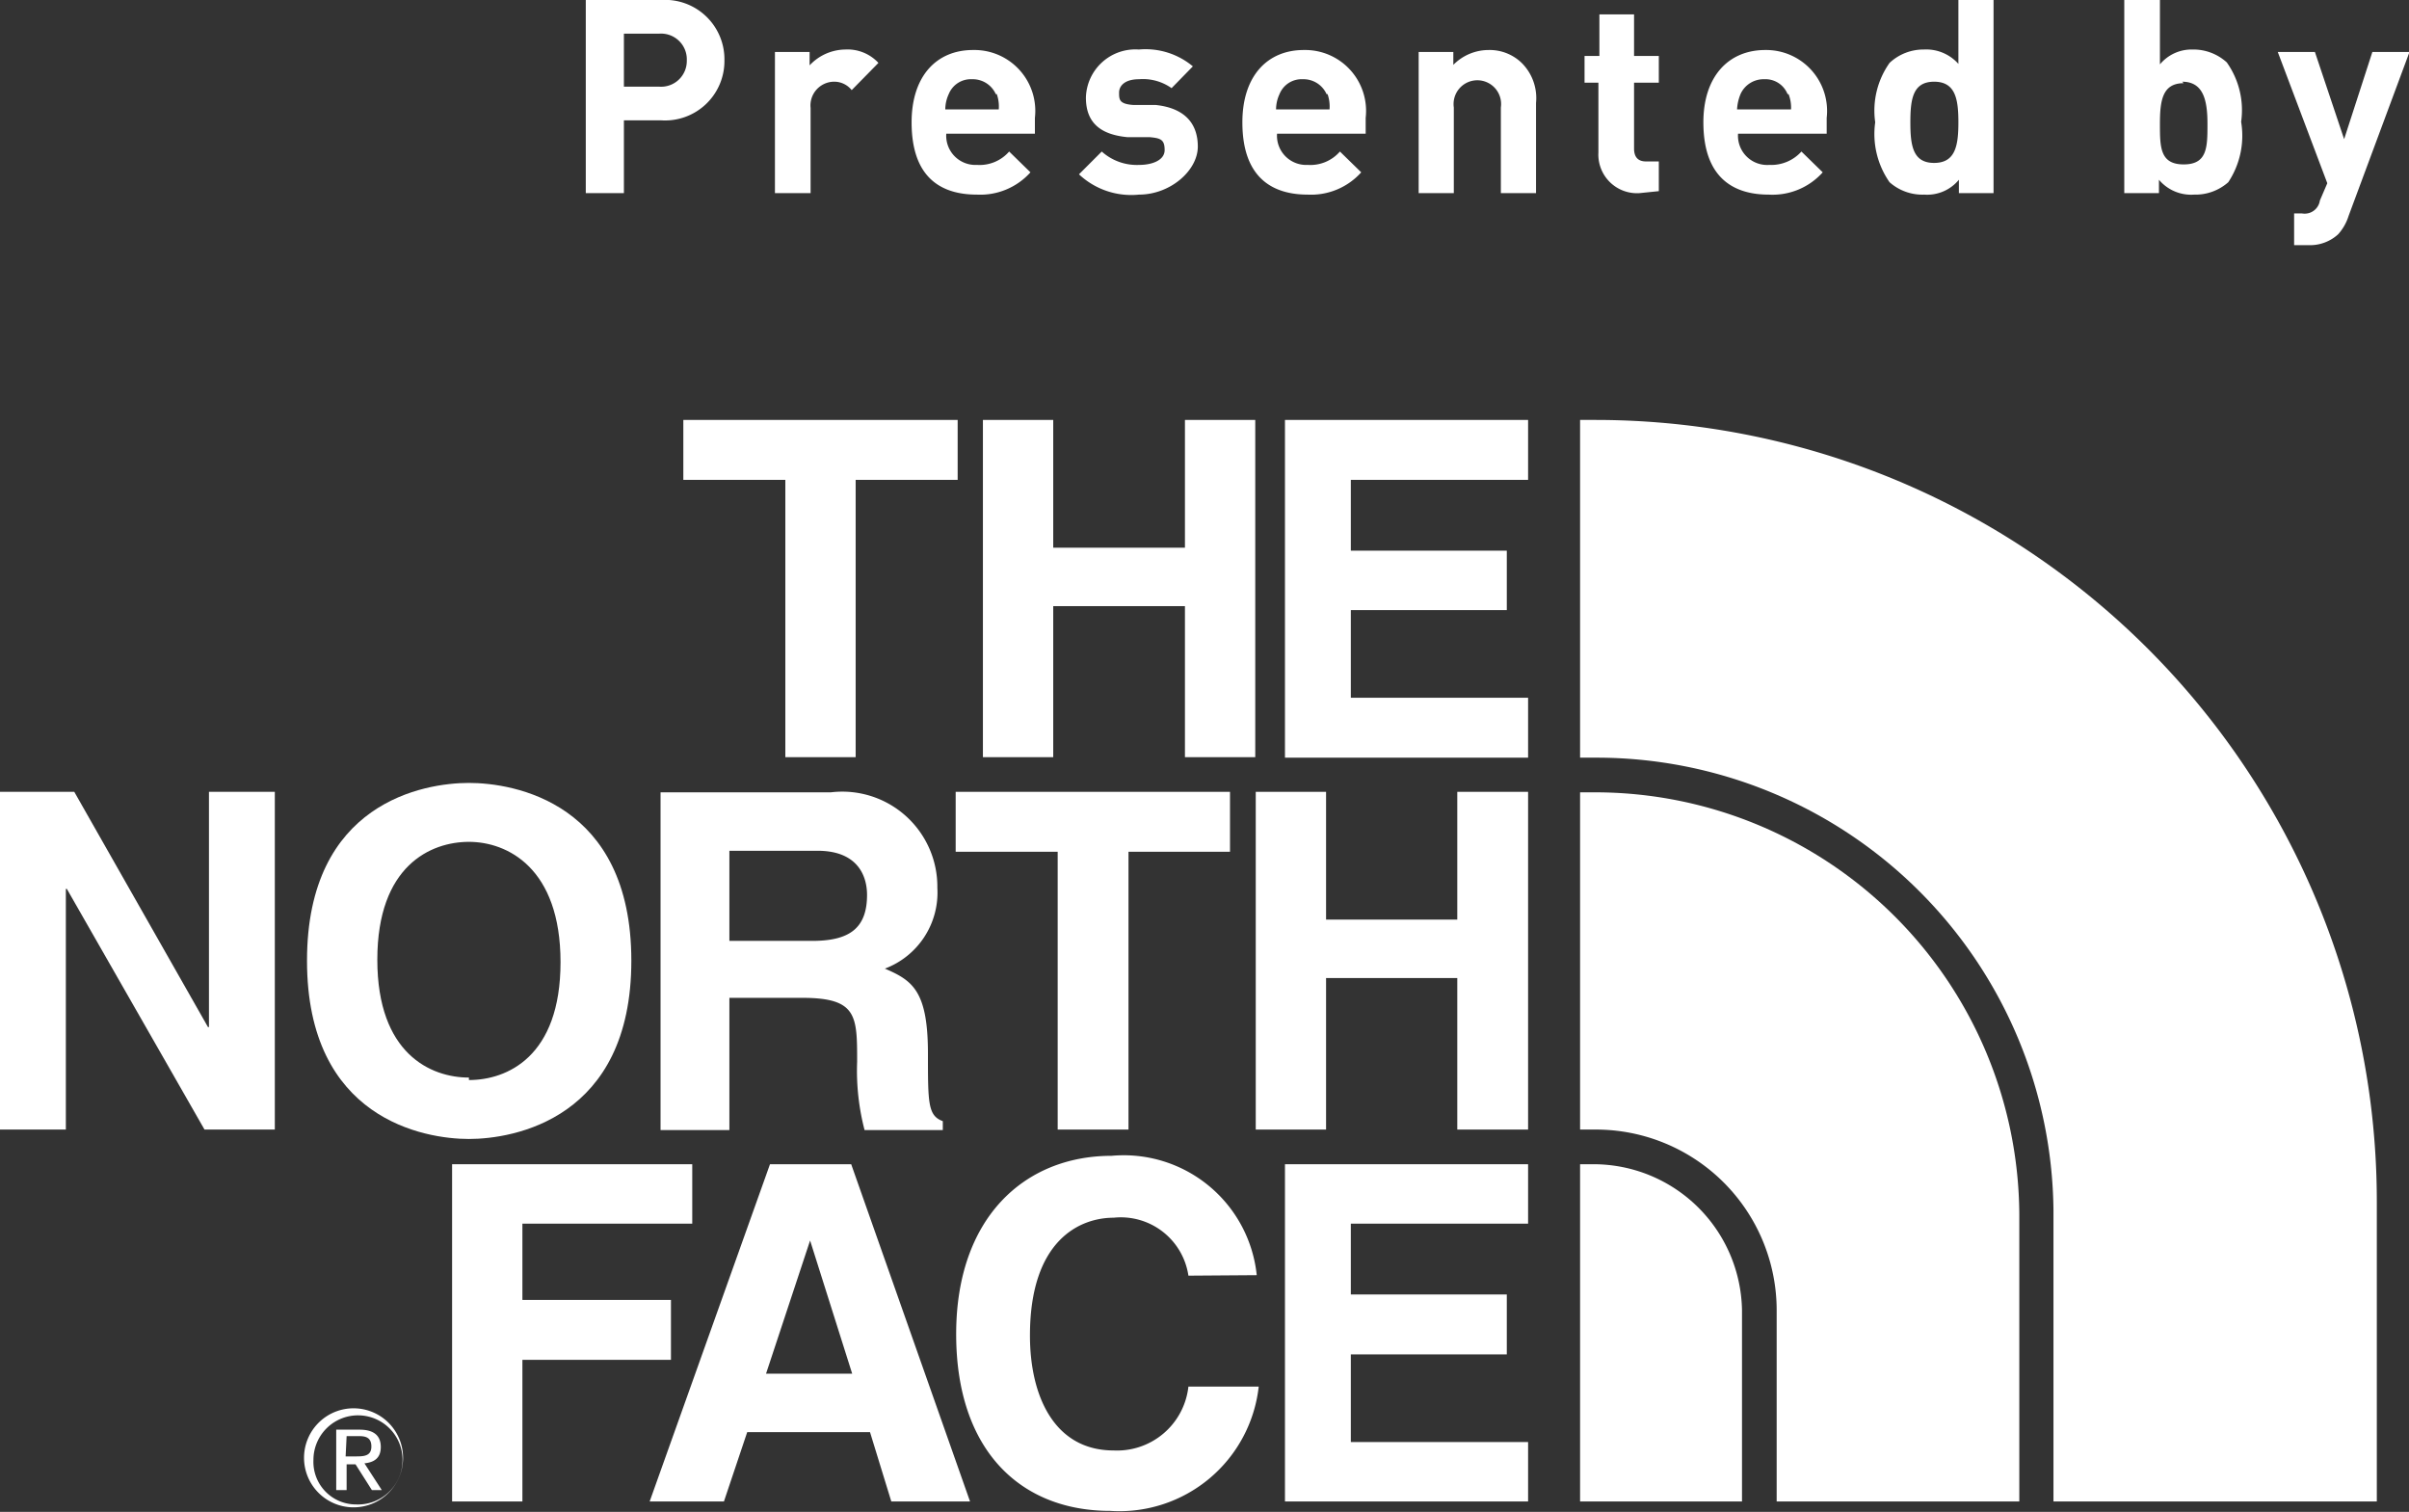 <svg xmlns="http://www.w3.org/2000/svg" viewBox="0 0 48.65 30.53"><rect x="0" y="0" width="48.65" height="30.53" fill="#333333" stroke="none"/><defs><style>.cls-1{fill:#fff;}</style></defs><title>presented</title><g id="レイヤー_2" data-name="レイヤー 2"><g id="TrimLine"><path class="cls-1" d="M13.35,2.43H12.6V3.9h-.77V0h1.52a1.2,1.2,0,0,1,1.28,1.22A1.2,1.2,0,0,1,13.35,2.43Zm0-1.75H12.6V1.75h.71a.52.52,0,0,0,.56-.53A.52.52,0,0,0,13.31.68Z"/><path class="cls-1" d="M17.2,1.82a.45.45,0,0,0-.37-.17.48.48,0,0,0-.46.53V3.9h-.72V1.05h.7v.27A1,1,0,0,1,17.07,1a.85.85,0,0,1,.67.27Z"/><path class="cls-1" d="M19.11,2.7a.59.59,0,0,0,.62.63.79.79,0,0,0,.65-.27l.43.42a1.36,1.36,0,0,1-1.08.45c-.68,0-1.32-.3-1.32-1.46,0-.93.5-1.46,1.24-1.46A1.23,1.23,0,0,1,20.9,2.38V2.7Zm1-.8a.51.51,0,0,0-.48-.3.48.48,0,0,0-.47.3.74.74,0,0,0-.07.31h1.08A.75.75,0,0,0,20.13,1.9Z"/><path class="cls-1" d="M23,3.93a1.54,1.54,0,0,1-1.21-.41l.46-.46a1.06,1.06,0,0,0,.76.27c.25,0,.51-.09.51-.3s-.08-.24-.3-.26l-.45,0c-.52-.05-.84-.27-.84-.8A1,1,0,0,1,23,1a1.49,1.49,0,0,1,1.09.34l-.43.44A1,1,0,0,0,23,1.6c-.28,0-.4.13-.4.27s0,.23.29.25l.45,0c.57.06.85.36.85.84S23.64,3.93,23,3.93Z"/><path class="cls-1" d="M25.79,2.7a.59.59,0,0,0,.62.63.79.79,0,0,0,.65-.27l.43.42a1.36,1.36,0,0,1-1.08.45c-.67,0-1.32-.3-1.32-1.46,0-.93.5-1.46,1.24-1.46a1.23,1.23,0,0,1,1.25,1.37V2.7Zm1-.8a.51.51,0,0,0-.48-.3.48.48,0,0,0-.47.3.74.74,0,0,0-.07.31h1.08A.75.75,0,0,0,26.81,1.9Z"/><path class="cls-1" d="M30.31,3.9V2.17a.48.48,0,1,0-.95,0V3.9h-.71V1.05h.7v.26a1,1,0,0,1,.71-.3.93.93,0,0,1,.67.26,1,1,0,0,1,.29.81V3.9Z"/><path class="cls-1" d="M33.11,3.9a.78.78,0,0,1-.83-.82V1.67H32V1.13h.3V.29H33v.84h.5v.54H33V3c0,.16.07.26.24.26h.26v.6Z"/><path class="cls-1" d="M35.1,2.7a.59.59,0,0,0,.63.63.82.82,0,0,0,.65-.27l.43.42a1.36,1.36,0,0,1-1.09.45c-.67,0-1.32-.3-1.32-1.46,0-.93.51-1.46,1.25-1.46a1.23,1.23,0,0,1,1.24,1.37V2.7Zm1-.8a.48.48,0,0,0-.47-.3.51.51,0,0,0-.48.3.94.94,0,0,0-.07.31h1.09A.74.74,0,0,0,36.12,1.9Z"/><path class="cls-1" d="M39.56,3.9V3.63a.83.83,0,0,1-.7.3,1,1,0,0,1-.7-.25,1.7,1.7,0,0,1-.29-1.21,1.67,1.67,0,0,1,.29-1.2A1,1,0,0,1,38.85,1a.87.87,0,0,1,.7.29V0h.71V3.9Zm-.5-2.25c-.43,0-.48.35-.48.82s.05.82.48.82.49-.35.49-.82S39.49,1.65,39.06,1.65Z"/><path class="cls-1" d="M45,3.68a1,1,0,0,1-.69.25.85.85,0,0,1-.71-.3V3.9h-.7V0h.72V1.3A.83.83,0,0,1,44.28,1a1,1,0,0,1,.69.26,1.67,1.67,0,0,1,.29,1.2A1.7,1.7,0,0,1,45,3.68Zm-.9-2c-.43,0-.48.35-.48.82s0,.82.48.82.48-.35.48-.82S44.5,1.65,44.07,1.65Z"/><path class="cls-1" d="M47.43,4.36a1,1,0,0,1-.21.37.84.84,0,0,1-.61.22h-.28V4.31h.16a.31.31,0,0,0,.36-.26L47,3.7,46,1.05h.75l.59,1.76.57-1.76h.75Z"/><polygon class="cls-1" points="17.28 15.29 15.86 15.29 15.86 9.69 13.8 9.69 13.8 8.48 19.34 8.48 19.34 9.69 17.28 9.69 17.28 15.29"/><polygon class="cls-1" points="21.27 12.24 21.27 15.29 19.85 15.29 19.85 8.48 21.27 8.48 21.27 11.06 23.93 11.06 23.93 8.48 25.35 8.48 25.35 15.29 23.93 15.29 23.93 12.24 21.27 12.24"/><polygon class="cls-1" points="30.86 9.69 27.28 9.69 27.28 11.12 30.43 11.12 30.43 12.32 27.28 12.32 27.28 14.09 30.86 14.09 30.86 15.3 25.95 15.3 25.95 8.48 30.86 8.48 30.86 9.69"/><polygon class="cls-1" points="4.22 15.99 5.55 15.99 5.55 22.81 4.13 22.81 1.35 17.95 1.33 17.95 1.33 22.81 0 22.81 0 15.99 1.5 15.99 4.2 20.74 4.22 20.74 4.22 15.99"/><path class="cls-1" d="M9.47,15.81c.9,0,3.28.39,3.28,3.59S10.37,23,9.47,23,6.2,22.6,6.2,19.4s2.37-3.59,3.27-3.59m0,6c.77,0,1.85-.47,1.85-2.38S10.24,17,9.47,17s-1.85.48-1.85,2.38,1.08,2.38,1.85,2.38"/><polygon class="cls-1" points="22.79 22.81 21.36 22.81 21.36 17.2 19.3 17.2 19.3 15.99 24.84 15.99 24.84 17.2 22.79 17.2 22.79 22.81"/><polygon class="cls-1" points="26.78 19.75 26.78 22.81 25.36 22.81 25.36 15.99 26.78 15.99 26.78 18.57 29.43 18.57 29.43 15.99 30.86 15.99 30.86 22.81 29.43 22.81 29.43 19.75 26.78 19.75"/><path class="cls-1" d="M13.34,16h3.44a1.92,1.92,0,0,1,2.15,1.93,1.64,1.64,0,0,1-1.06,1.63c.56.24.87.45.87,1.72,0,1,0,1.25.3,1.36v.18H17.46a4.75,4.75,0,0,1-.15-1.38c0-.93,0-1.29-1.11-1.29H14.73v2.67H13.34Zm3.06,3c.75,0,1.11-.25,1.11-.93,0-.36-.17-.89-1-.89H14.73V19Z"/><polygon class="cls-1" points="10.55 30.32 9.13 30.32 9.13 23.51 13.98 23.51 13.98 24.71 10.55 24.71 10.55 26.25 13.55 26.25 13.55 27.46 10.55 27.46 10.55 30.32"/><path class="cls-1" d="M14.62,30.32h-1.5l2.43-6.81h1.64l2.4,6.81H18l-.43-1.4H15.09Zm.85-2.58h1.74l-.85-2.69h0Z"/><path class="cls-1" d="M24,25.76a1.38,1.38,0,0,0-1.51-1.17c-.68,0-1.69.45-1.69,2.38,0,1.22.49,2.32,1.69,2.32A1.45,1.45,0,0,0,24,28h1.42a2.83,2.83,0,0,1-3,2.51c-1.81,0-3.11-1.22-3.11-3.57s1.38-3.6,3.14-3.6a2.7,2.7,0,0,1,2.93,2.41Z"/><polygon class="cls-1" points="30.86 24.71 27.28 24.71 27.28 26.14 30.43 26.14 30.43 27.35 27.28 27.35 27.28 29.12 30.86 29.12 30.86 30.32 25.95 30.32 25.95 23.51 30.86 23.51 30.86 24.71"/><path class="cls-1" d="M7.19,28.44a1,1,0,1,1-1.05,1,1,1,0,0,1,1.05-1m0,1.94a.9.9,0,1,0-.86-.9.86.86,0,0,0,.86.9m-.4-1.51h.47c.29,0,.43.12.43.35s-.14.31-.33.33l.35.54h-.2l-.33-.52H7v.52H6.79Zm.19.54h.19c.17,0,.33,0,.33-.2S7.36,29,7.23,29H7Z"/><path class="cls-1" d="M48,24.27A15.78,15.78,0,0,0,32.22,8.48h-.31V15.3h.31a9.23,9.23,0,0,1,9.25,9.14h0v5.88H48Z"/><path class="cls-1" d="M32.22,23.51h-.31v6.81h3.27V26.46a3,3,0,0,0-3-2.95"/><path class="cls-1" d="M40.78,24.52A8.57,8.57,0,0,0,32.23,16h-.32v6.81h.31a3.65,3.65,0,0,1,3.66,3.65v3.86h4.9Z"/></g></g></svg>
